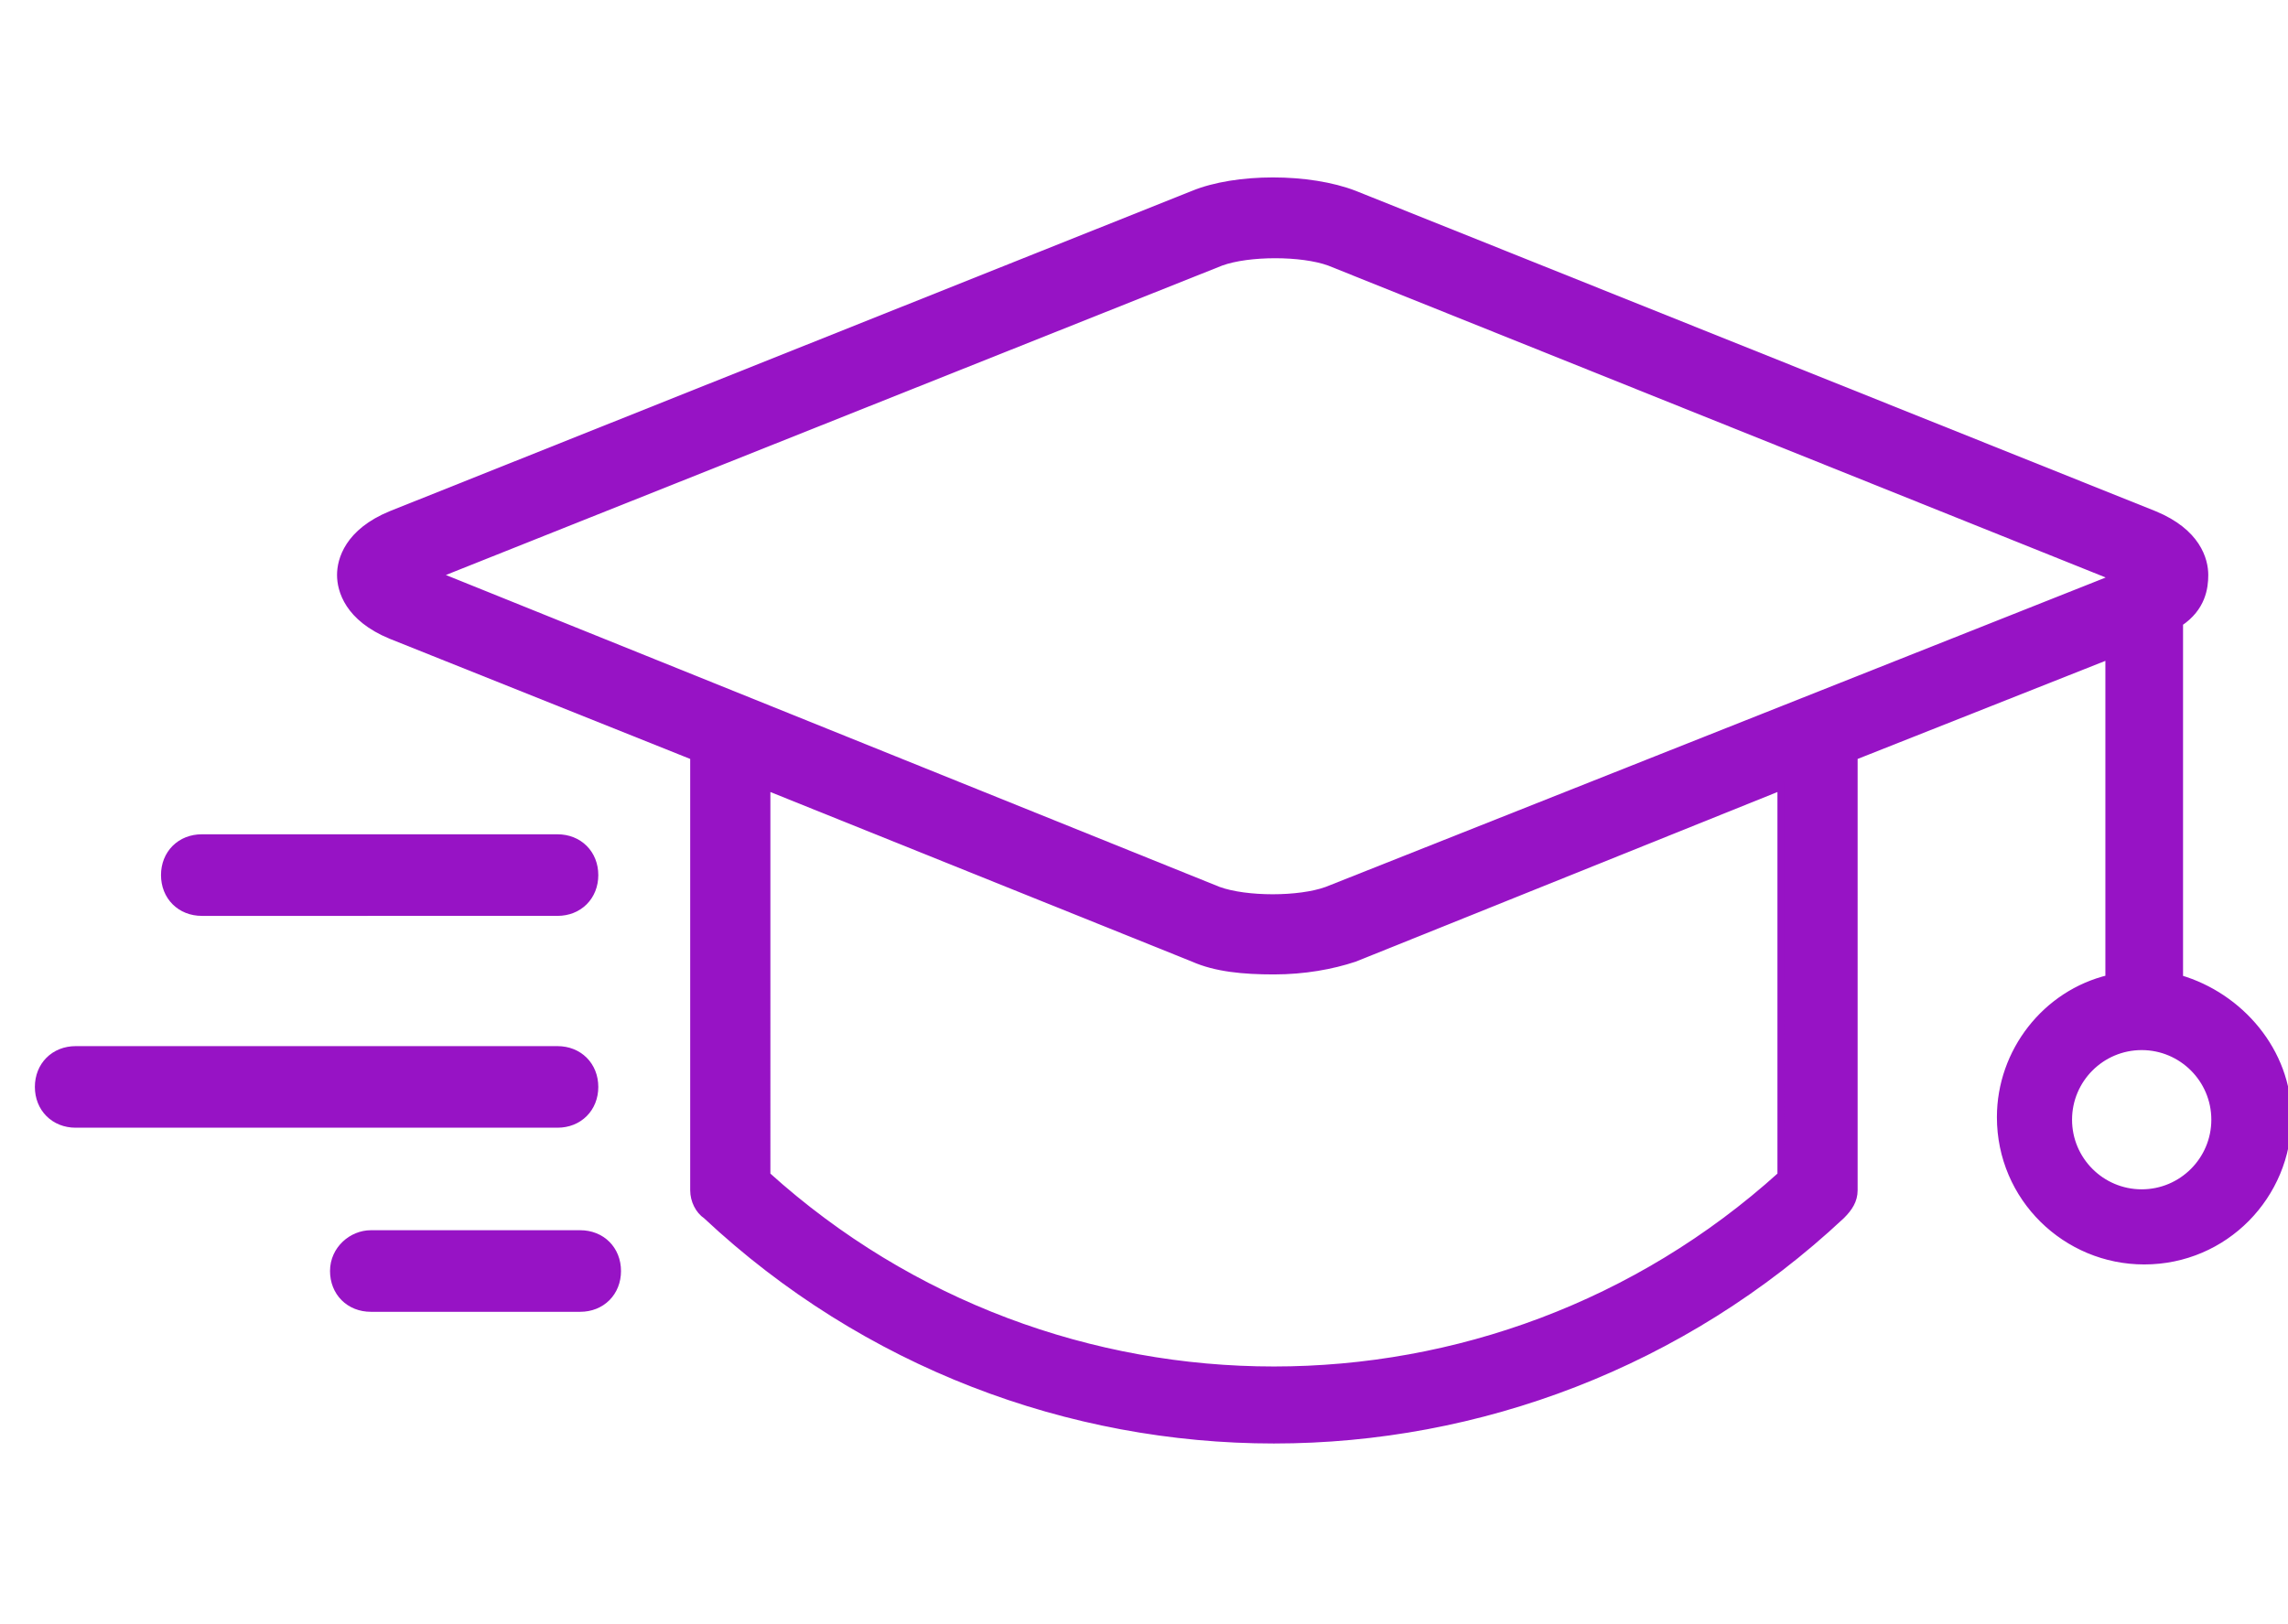 <?xml version="1.0" encoding="UTF-8"?>
<!-- Generator: Adobe Illustrator 21.0.0, SVG Export Plug-In . SVG Version: 6.00 Build 0)  -->
<svg xmlns="http://www.w3.org/2000/svg" xmlns:xlink="http://www.w3.org/1999/xlink" version="1.1" id="Layer_1" x="0px" y="0px" viewBox="0 0 90.7 64.4" style="enable-background:new 0 0 90.7 64.4;" xml:space="preserve">
<style type="text/css">
	.st0{fill:#9713C5;stroke:#9713C5;stroke-width:0.279;}
	.st1{fill:#9713C5;stroke:#9713C5;stroke-width:0.835;}
</style>
<g>
	<path class="st0" d="M86.4,38.8V24.7c0.9-0.6,1-1.4,1-1.9c0-0.6-0.3-1.7-2-2.4L53.7,7.7C51.9,7,49,7,47.3,7.7L15.5,20.4   c-1.7,0.7-2,1.8-2,2.4s0.3,1.7,2,2.4L27.5,30v17.2c0,0.4,0.2,0.8,0.5,1c6.3,5.9,14.4,8.9,22.5,8.9c8.1,0,16.2-3,22.5-8.9   c0.3-0.3,0.5-0.6,0.5-1V30l10.1-4v12.8c-2.5,0.6-4.3,2.9-4.3,5.5c0,3.2,2.6,5.7,5.7,5.7c3.2,0,5.7-2.6,5.7-5.7   C90.7,41.7,88.8,39.5,86.4,38.8z M70.6,46.6c-11.4,10.3-28.8,10.3-40.2,0V31.2l16.9,6.8c0.9,0.4,2,0.5,3.2,0.5   c1.2,0,2.3-0.2,3.2-0.5l16.9-6.8V46.6z M52.6,35.3c-1.1,0.4-3.2,0.4-4.3,0L17.3,22.8l31.1-12.4c1.1-0.4,3.2-0.4,4.3,0l30.9,12.4   c0,0,0,0,0,0.1v0.1L52.6,35.3z M84.9,47.3c-1.6,0-2.9-1.3-2.9-2.9s1.3-2.9,2.9-2.9c1.6,0,2.9,1.3,2.9,2.9S86.5,47.3,84.9,47.3z"></path>
	<path class="st1" d="M8,33.5h14.1c0.7,0,1.2,0.5,1.2,1.2s-0.5,1.2-1.2,1.2H8c-0.7,0-1.2-0.5-1.2-1.2S7.3,33.5,8,33.5z"></path>
	<path class="st1" d="M3,41.9h19.1c0.7,0,1.2,0.5,1.2,1.2c0,0.7-0.5,1.2-1.2,1.2H3c-0.7,0-1.2-0.5-1.2-1.2C1.8,42.4,2.3,41.9,3,41.9   z"></path>
	<path class="st1" d="M14.7,49.2h8.3c0.7,0,1.2,0.5,1.2,1.2s-0.5,1.2-1.2,1.2h-8.3c-0.7,0-1.2-0.5-1.2-1.2S14.1,49.2,14.7,49.2z"></path>
</g>
</svg>
